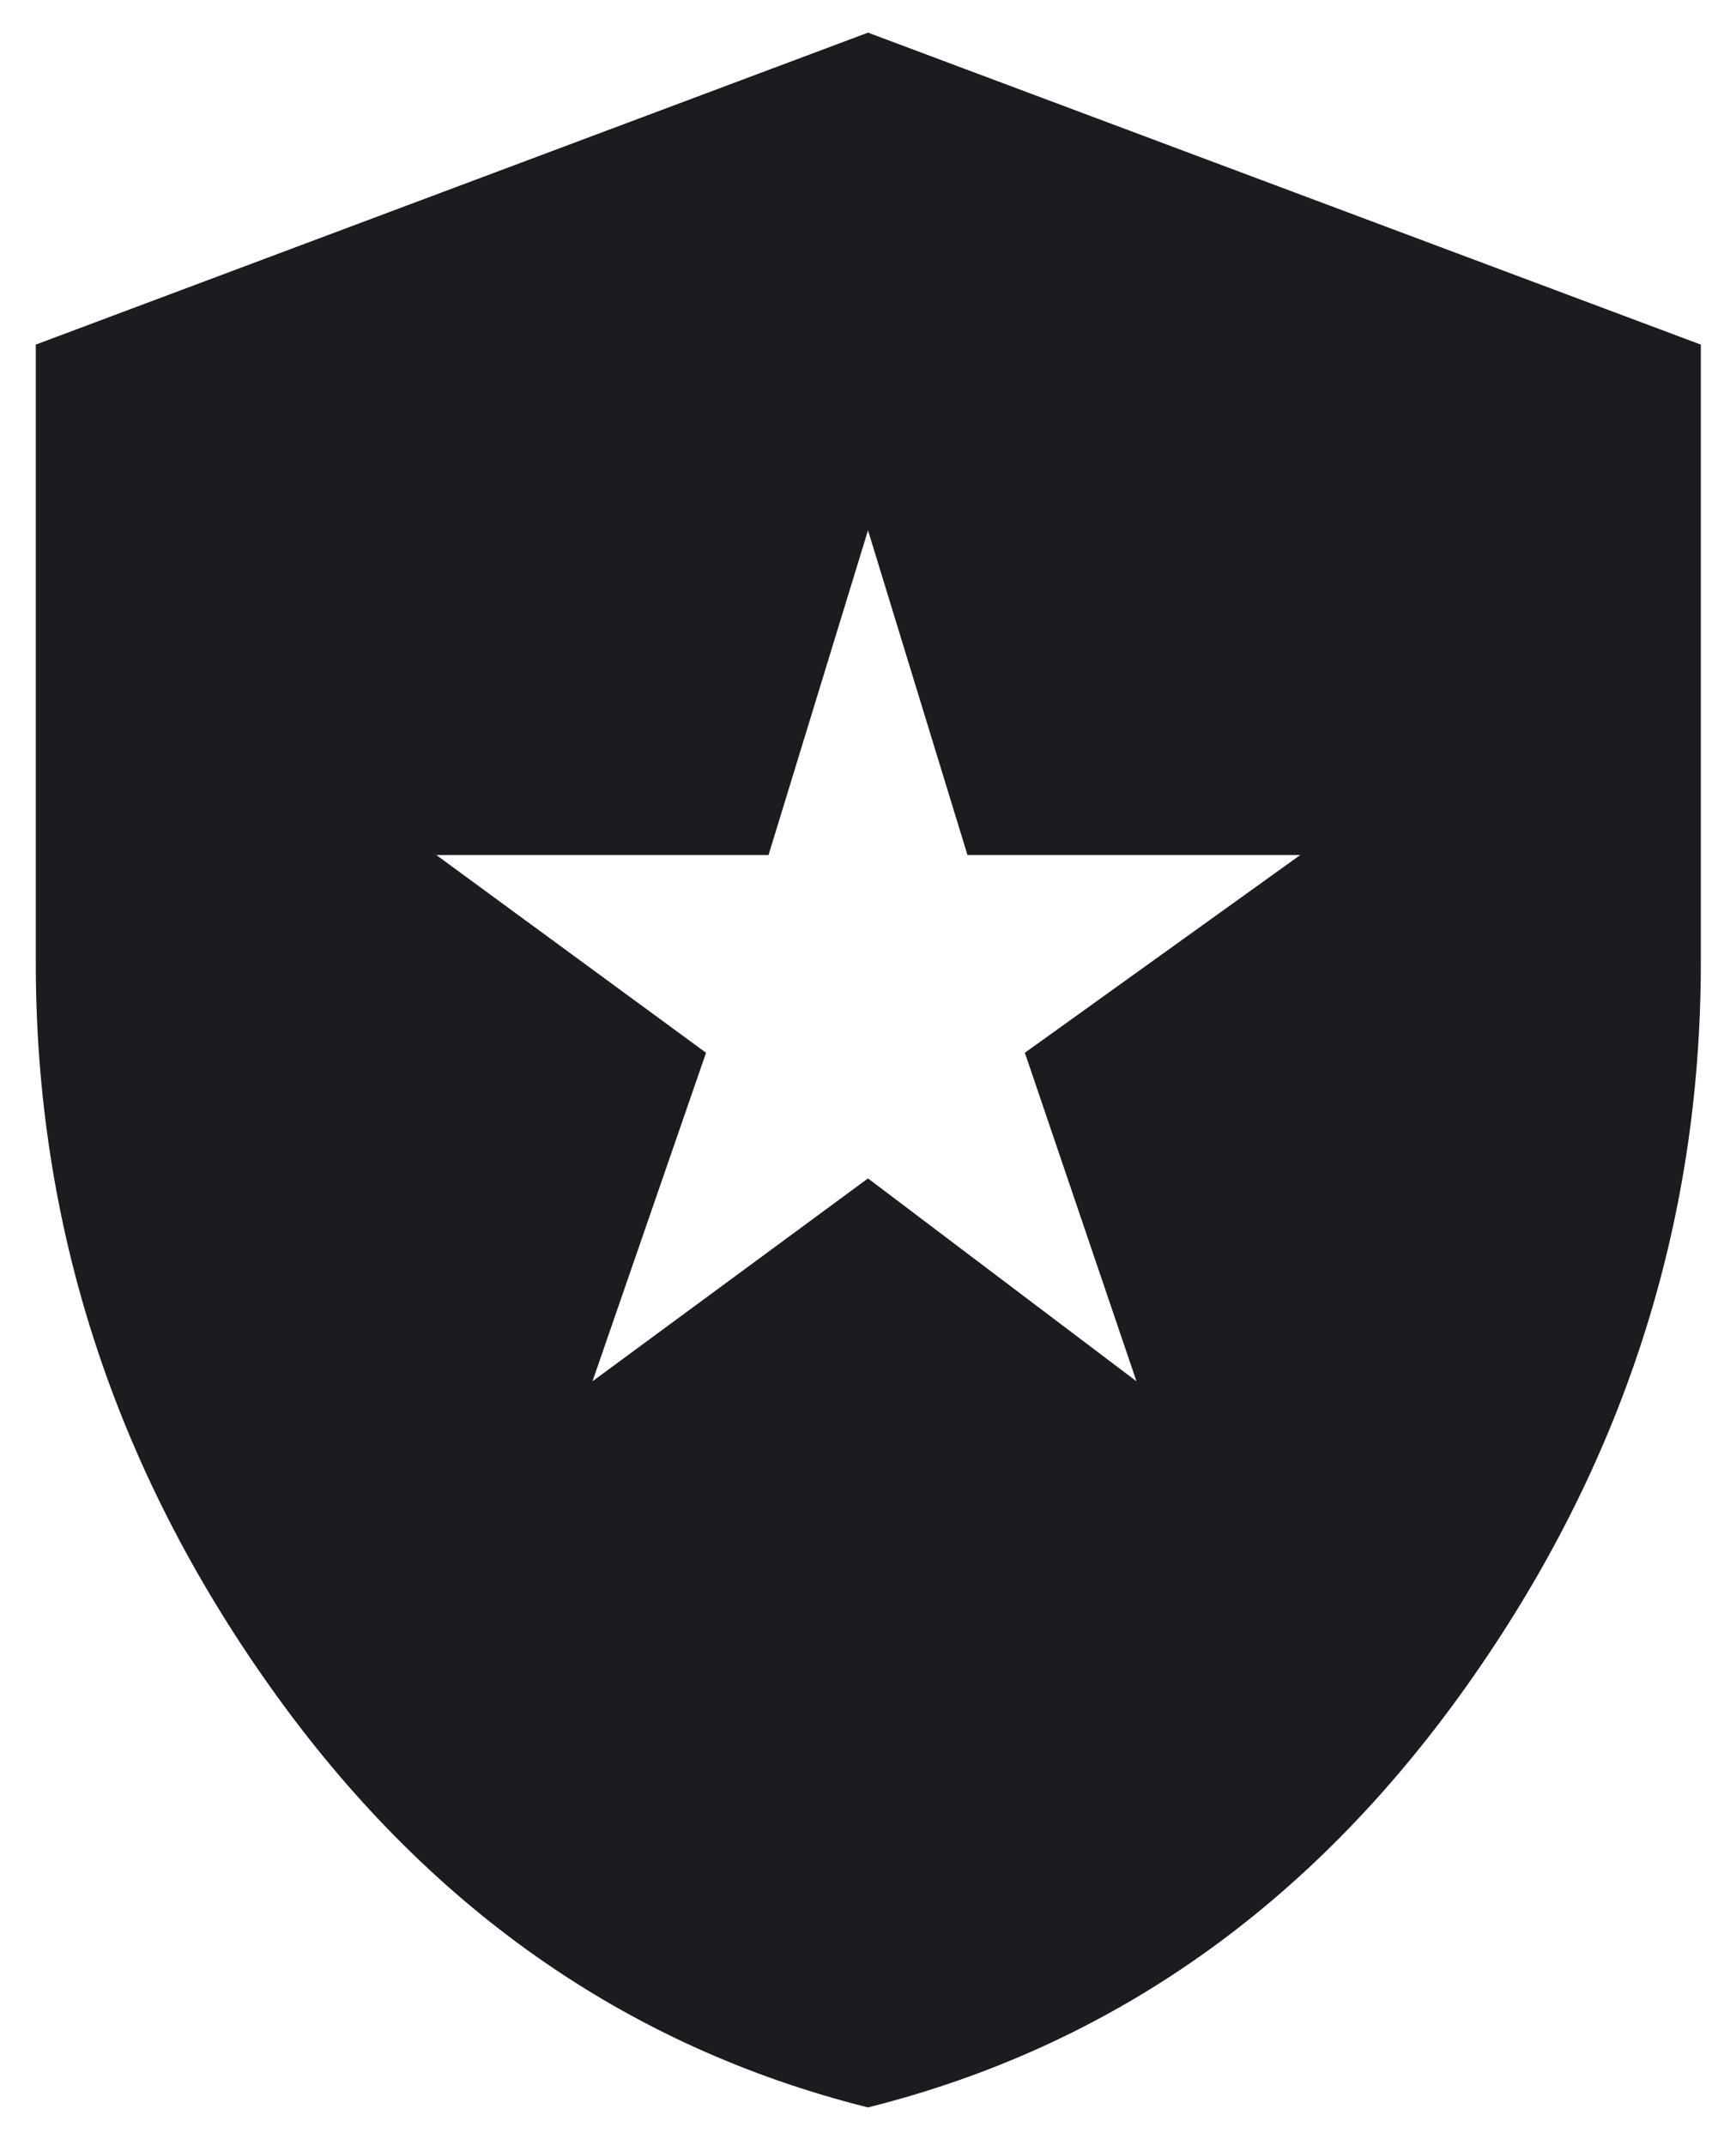 <svg width="34" height="42" viewBox="0 0 34 42" fill="none" xmlns="http://www.w3.org/2000/svg">
<path d="M11.604 27.044L17 23.072L22.258 27.044L20.072 20.612L25.467 16.74H18.948L17 10.383L15.052 16.74H8.545L13.828 20.612L11.604 27.044ZM16.999 41.261C12.244 40.07 8.339 37.322 5.284 33.015C2.229 28.709 0.701 23.988 0.701 18.854V6.747L17 0.639L33.311 6.747V18.85C33.311 23.985 31.781 28.706 28.721 33.014C25.661 37.321 21.754 40.07 16.999 41.261Z" fill="#1C1B1F"/>
</svg>
